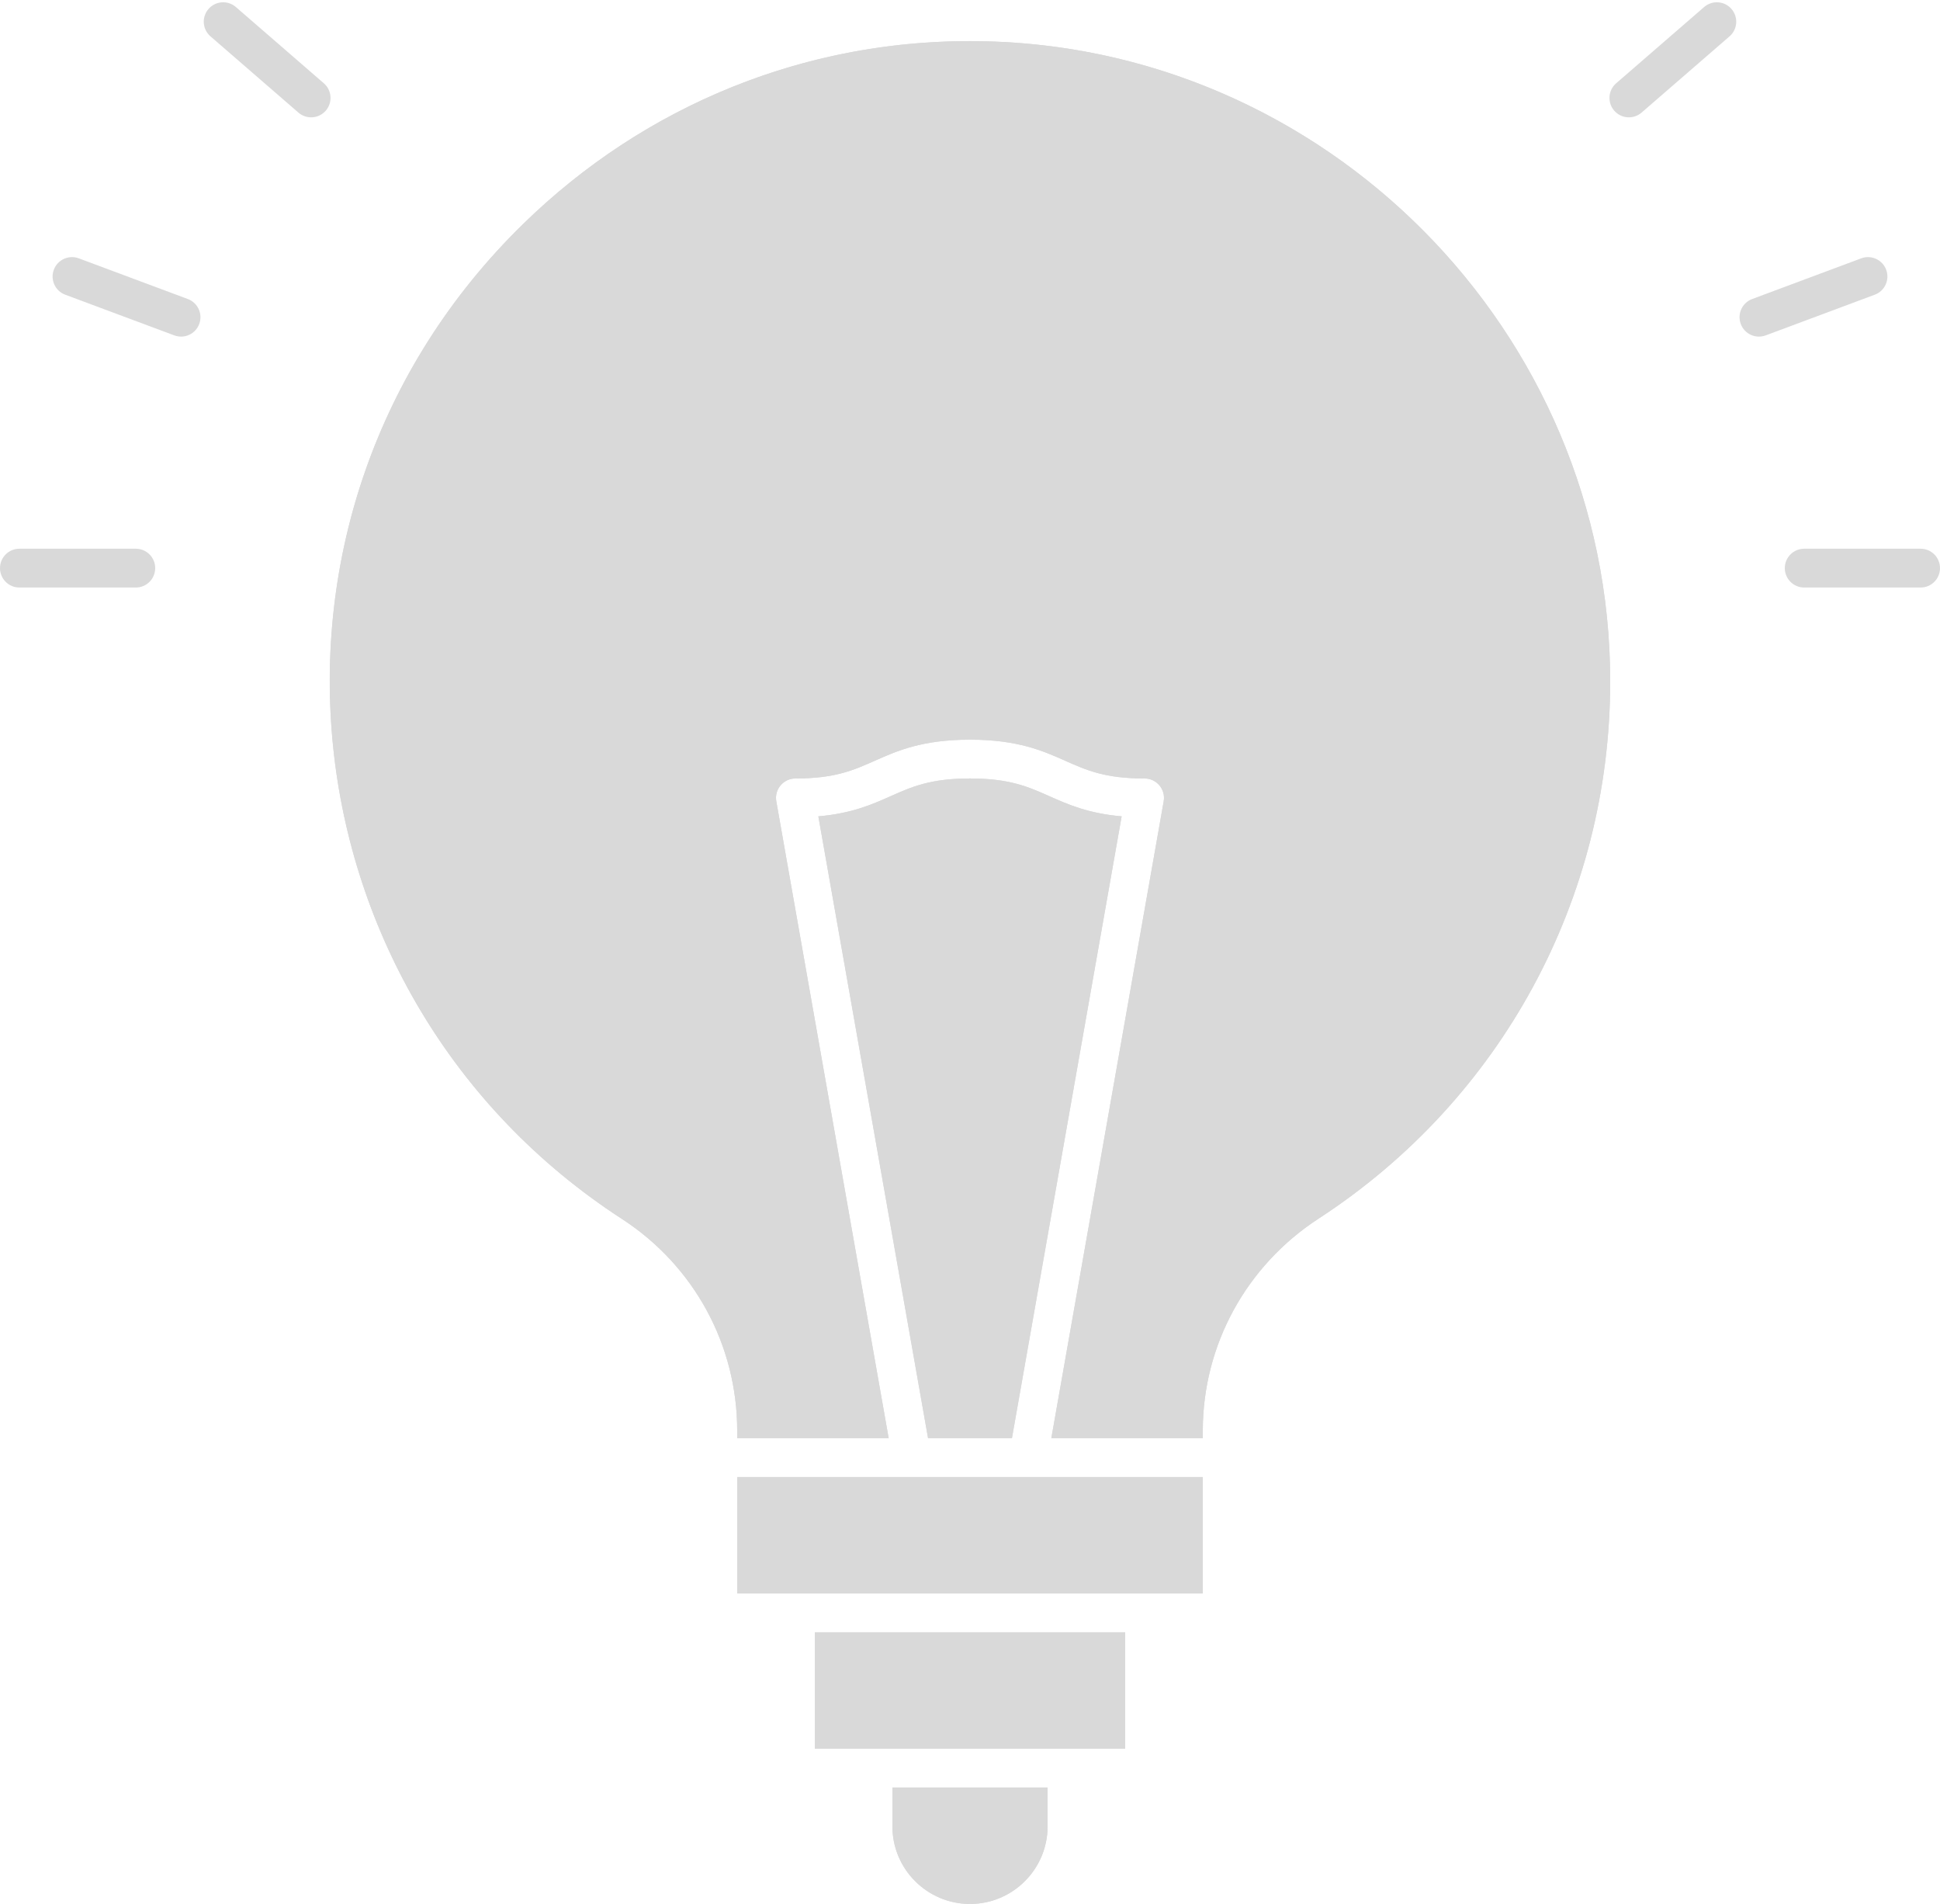 <?xml version="1.0" encoding="UTF-8" standalone="no"?><svg xmlns="http://www.w3.org/2000/svg" xmlns:xlink="http://www.w3.org/1999/xlink" fill="#d9d9d9" height="500.4" preserveAspectRatio="xMidYMid meet" version="1" viewBox="1.0 5.5 510.0 500.4" width="510" zoomAndPan="magnify"><g><g><g id="change1_1"><path d="M215.2,465.101c19.582,0,64.092,0,81.6,0v-30.6h-81.6V465.101z"/><path d="M194.8,393.701v30.6c37.568,0,84.801,0,122.4,0v-30.6C305.258,393.701,206.753,393.701,194.8,393.701z"/><path d="M295.866,220.052c-8.8-0.763-14.159-3.145-18.987-5.29c-5.627-2.501-10.487-4.661-20.879-4.661 s-15.252,2.16-20.879,4.661c-4.827,2.146-10.186,4.527-18.987,5.29l28.845,163.449h22.042L295.866,220.052z"/><path d="M256.009,16.301c-44.068,0-85.723,17.03-117.514,48.097c-77.889,76.113-63.912,203.11,26.002,261.467 c18.975,12.315,30.303,33.125,30.303,55.668v1.968h39.821l-29.544-167.413c-0.551-3.124,1.855-5.987,5.022-5.987 c10.392,0,15.252-2.16,20.879-4.661c5.842-2.596,12.463-5.539,25.021-5.539c12.558,0,19.179,2.943,25.021,5.539 c5.627,2.501,10.487,4.661,20.879,4.661c3.172,0,5.572,2.867,5.022,5.987l-29.544,167.413H317.2v-1.967 c0-22.512,11.387-43.361,30.461-55.771c47.989-31.224,76.639-83.994,76.639-141.161C424.3,92.324,348.689,16.301,256.009,16.301z"/><path d="M235.6,485.501c0,11.249,9.151,20.4,20.4,20.4c11.249,0,20.4-9.151,20.4-20.4v-10.2h-40.8V485.501z"/><path d="M36.7,149.716H6.1c-2.817,0-5.1,2.283-5.1,5.1c0,2.817,2.283,5.1,5.1,5.1h30.6 c2.817,0,5.1-2.283,5.1-5.1C41.8,151.999,39.517,149.716,36.7,149.716z"/><path d="M50.38,84.091L21.71,73.397c-2.638-0.983-5.576,0.357-6.56,2.996c-0.984,2.639,0.357,5.576,2.996,6.56 l28.671,10.694c2.628,0.982,5.573-0.349,6.56-2.996C54.361,88.013,53.02,85.075,50.38,84.091z"/><path d="M86.646,34.58c1.845-2.129,1.615-5.35-0.514-7.194L63.007,7.347c-2.129-1.845-5.349-1.615-7.194,0.514 c-1.845,2.129-1.615,5.35,0.514,7.194l23.125,20.039C81.575,36.934,84.797,36.714,86.646,34.58z"/><path d="M505.9,149.716h-30.6c-2.817,0-5.1,2.283-5.1,5.1c0,2.817,2.283,5.1,5.1,5.1h30.6 c2.817,0,5.1-2.283,5.1-5.1C511,151.999,508.717,149.716,505.9,149.716z"/><path d="M496.85,76.393c-0.983-2.64-3.923-3.979-6.56-2.996L461.62,84.091c-2.64,0.984-3.98,3.922-2.996,6.56 c0.988,2.65,3.934,3.977,6.56,2.996l28.671-10.694C496.494,81.969,497.835,79.032,496.85,76.393z"/><path d="M448.993,7.347l-23.125,20.039c-2.129,1.844-2.359,5.065-0.514,7.194 c1.843,2.129,5.068,2.358,7.194,0.514l23.125-20.039c2.129-1.844,2.359-5.065,0.514-7.194C454.342,5.73,451.12,5.5,448.993,7.347 z"/><path d="M276.4,485.501c0,11.249-9.151,20.4-20.4,20.4c-11.249,0-20.4-9.151-20.4-20.4v-10.2h40.8V485.501z M296.8,465.101c-24.427,0-57.159,0-81.6,0v-30.6h81.6V465.101z M317.2,424.301c-37.413,0-84.727,0-122.4,0v-30.6 c11.942,0,110.447,0,122.4,0V424.301z M216.134,220.052c8.8-0.763,14.159-3.145,18.987-5.29 c5.627-2.501,10.487-4.661,20.879-4.661s15.252,2.16,20.879,4.661c4.827,2.146,10.186,4.527,18.987,5.29l-28.845,163.449h-22.042 L216.134,220.052z M347.661,325.762c-19.073,12.41-30.461,33.26-30.461,55.771v1.967h-39.821l29.544-167.413 c0.551-3.124-1.855-5.987-5.022-5.987c-10.392,0-15.252-2.16-20.879-4.661c-5.842-2.596-12.463-5.539-25.021-5.539 c-12.558,0-19.179,2.943-25.021,5.539c-5.627,2.501-10.487,4.661-20.879,4.661c-3.172,0-5.572,2.867-5.022,5.987l29.544,167.413 H194.8v-1.968c0-22.543-11.329-43.353-30.303-55.668C74.524,267.471,60.7,140.419,138.495,64.398 c32.47-31.731,75.152-48.697,119.685-48.083C349.778,17.477,424.3,92.97,424.3,184.601 C424.3,241.769,395.649,294.539,347.661,325.762z"/></g></g></g></svg>